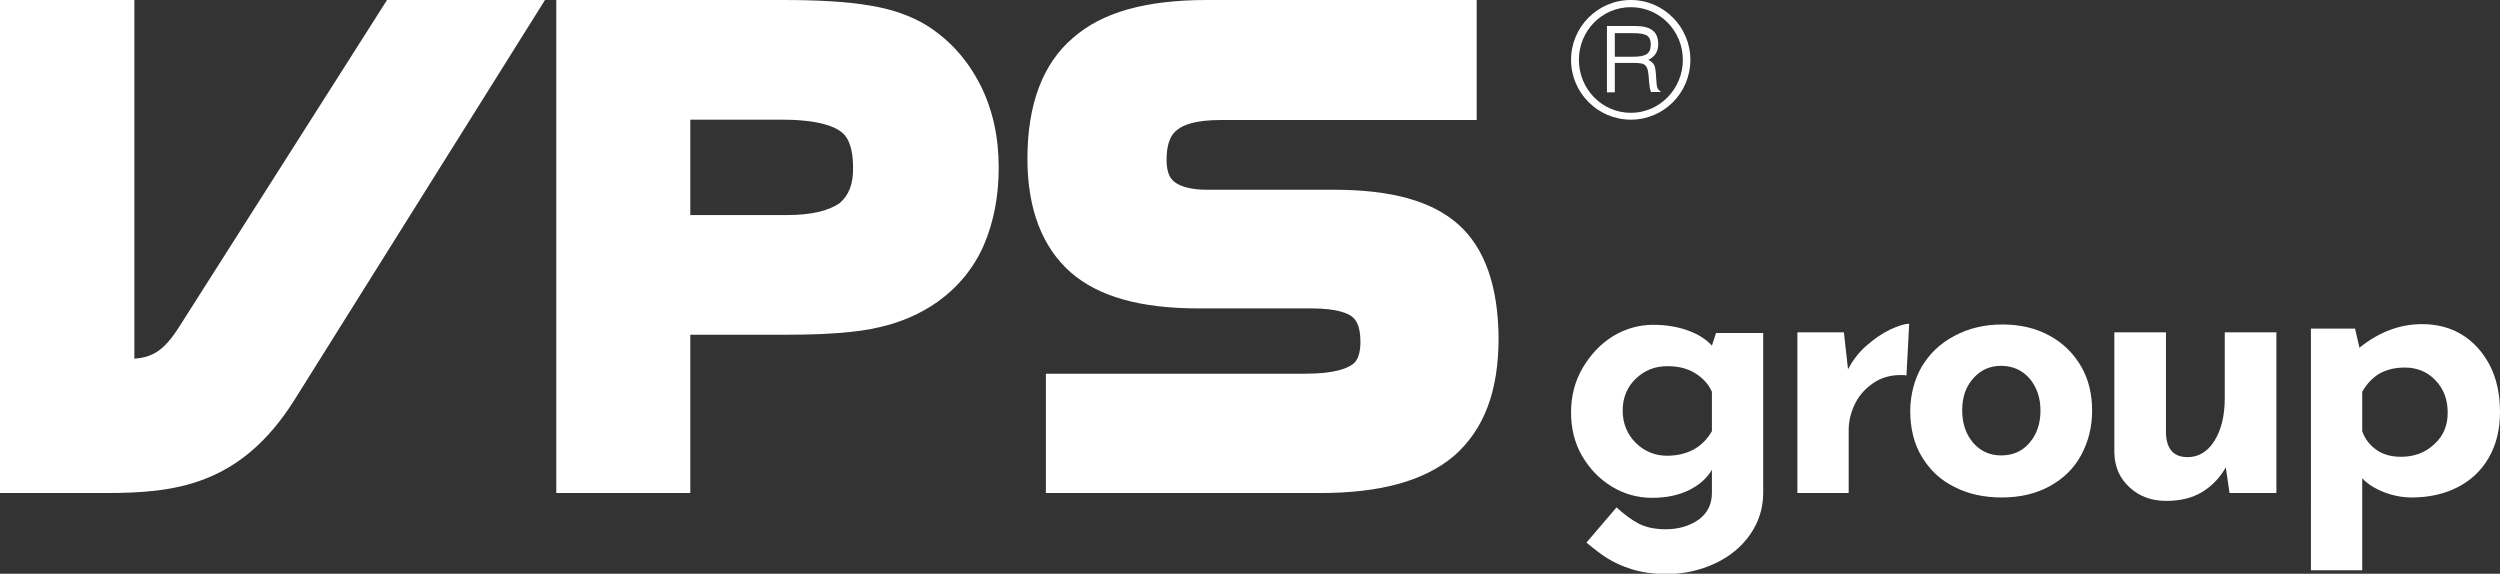 <?xml version="1.0" encoding="utf-8"?>
<!-- Generator: Adobe Illustrator 23.0.2, SVG Export Plug-In . SVG Version: 6.00 Build 0)  -->
<svg version="1.1" id="Vrstva_1" xmlns="http://www.w3.org/2000/svg" xmlns:xlink="http://www.w3.org/1999/xlink" x="0px" y="0px"
	 viewBox="0 0 73.12 16.78" style="enable-background:new 0 0 73.12 16.78;" xml:space="preserve">
<rect x="0" y="0" width="73.12" height="16.78" fill="#333333" stroke="none"/>
<style type="text/css">
	.st0{fill-rule:evenodd;clip-rule:evenodd;fill:#FFFFFF;}
	.st1{fill:#FFFFFF;}
</style>
<g>
	<g>
		<path class="st0" d="M11.32,0L5.24,9.56c-0.45,0.71-0.79,0.89-1.31,0.93V0H0v14.42h3.09c2.01,0,3.94-0.21,5.52-2.72L15.94,0H11.32
			z M42.66,6.57c-0.77-0.69-1.96-1.02-3.64-1.02h-3.71c-0.44,0-0.77-0.08-0.96-0.23c-0.11-0.09-0.23-0.24-0.23-0.65
			c0-0.63,0.23-0.81,0.31-0.87c0.17-0.14,0.51-0.29,1.28-0.29h7.48V0H35.3c-1.79,0-3.07,0.36-3.92,1.11
			c-0.88,0.75-1.33,1.94-1.33,3.53c0,1.47,0.43,2.59,1.27,3.33c0.82,0.71,2.04,1.05,3.73,1.05h3.3c0.77,0,1.07,0.15,1.18,0.23
			c0.12,0.09,0.26,0.26,0.26,0.75c0,0.51-0.19,0.63-0.25,0.67c-0.15,0.1-0.49,0.26-1.36,0.26h-7.59v3.49h8.02
			c1.76,0,3.04-0.35,3.91-1.08c0.89-0.78,1.31-1.9,1.31-3.45C43.82,8.38,43.43,7.26,42.66,6.57 M28.67,2.48
			c-0.38-0.74-0.89-1.31-1.57-1.74c-0.46-0.28-1.03-0.48-1.67-0.58C24.8,0.05,23.95,0,22.89,0h-6.62v14.42h3.92V9.79h2.82
			c1.18,0,2.1-0.07,2.71-0.22c0.63-0.14,1.2-0.39,1.7-0.74c0.61-0.44,1.06-0.99,1.35-1.65c0.29-0.67,0.44-1.43,0.44-2.28
			C29.21,4,29.03,3.19,28.67,2.48 M24.56,5.94c-0.33,0.23-0.84,0.35-1.54,0.35h-2.83V3.5h2.67c1.1,0,1.55,0.21,1.72,0.34
			c0.1,0.07,0.37,0.27,0.37,1.06C24.96,5.37,24.83,5.71,24.56,5.94"/>
		<path class="st0" d="M47,2.7h0.23V1.84h0.54c0.39,0,0.43,0.05,0.46,0.53c0.02,0.19,0.02,0.22,0.06,0.32h0.29
			c-0.12-0.1-0.12-0.11-0.14-0.4c-0.02-0.39-0.05-0.44-0.23-0.54c0.19-0.09,0.29-0.24,0.29-0.46c0-0.36-0.21-0.53-0.68-0.53H47V2.7z
			 M47.23,1.66V0.97h0.53c0.4,0,0.52,0.08,0.52,0.33c0,0.27-0.13,0.36-0.53,0.36H47.23z M47.7,0c0.96,0,1.74,0.79,1.74,1.75
			c0,0.97-0.78,1.75-1.74,1.75c-0.97,0-1.75-0.79-1.75-1.75C45.95,0.79,46.73,0,47.7,0 M47.7,0.21c0.84,0,1.52,0.69,1.52,1.54
			c0,0.85-0.68,1.55-1.52,1.55c-0.84,0-1.52-0.69-1.52-1.55C46.18,0.9,46.85,0.21,47.7,0.21"/>
	</g>
	<g>
		<path class="st1" d="M51.57,9.72v4.7c0,0.44-0.13,0.85-0.38,1.21c-0.25,0.36-0.6,0.65-1.03,0.85c-0.43,0.2-0.91,0.31-1.41,0.31
			c-0.39,0-0.73-0.05-1.02-0.14c-0.29-0.09-0.52-0.2-0.7-0.31c-0.18-0.11-0.39-0.27-0.63-0.47l0.88-1.03
			c0.22,0.2,0.43,0.36,0.64,0.47c0.21,0.11,0.48,0.17,0.8,0.17c0.38,0,0.7-0.1,0.96-0.28c0.26-0.19,0.39-0.45,0.39-0.79v-0.67
			c-0.14,0.24-0.36,0.44-0.66,0.59c-0.3,0.15-0.66,0.23-1.09,0.23c-0.42,0-0.82-0.11-1.18-0.33c-0.36-0.22-0.65-0.52-0.87-0.9
			c-0.22-0.38-0.32-0.81-0.32-1.27c0-0.47,0.11-0.91,0.34-1.3c0.23-0.39,0.52-0.7,0.89-0.93c0.37-0.22,0.76-0.33,1.17-0.33
			c0.39,0,0.73,0.06,1.03,0.17c0.3,0.11,0.53,0.26,0.69,0.44l0.12-0.37H51.57z M50.07,12.61v-1.15c-0.1-0.23-0.27-0.41-0.5-0.55
			c-0.23-0.14-0.5-0.2-0.8-0.2c-0.37,0-0.67,0.12-0.93,0.37c-0.25,0.24-0.38,0.55-0.38,0.93c0,0.37,0.13,0.69,0.38,0.94
			c0.25,0.25,0.56,0.38,0.93,0.38C49.37,13.32,49.8,13.08,50.07,12.61z"/>
		<path class="st1" d="M54.59,10.11c0.23-0.2,0.46-0.36,0.69-0.47c0.24-0.11,0.42-0.17,0.56-0.17l-0.08,1.51
			c-0.04-0.01-0.1-0.01-0.18-0.01c-0.3,0-0.57,0.08-0.8,0.24c-0.23,0.16-0.41,0.36-0.53,0.61c-0.12,0.25-0.18,0.5-0.18,0.76v1.84
			h-1.5v-4.7h1.36l0.12,1.08C54.19,10.54,54.36,10.31,54.59,10.11z"/>
		<path class="st1" d="M56.21,10.72c0.23-0.38,0.54-0.68,0.96-0.9c0.41-0.22,0.88-0.33,1.4-0.33c0.52,0,0.98,0.11,1.38,0.33
			c0.4,0.22,0.7,0.52,0.92,0.9c0.22,0.38,0.32,0.81,0.32,1.29c0,0.48-0.11,0.91-0.32,1.3c-0.21,0.39-0.52,0.69-0.92,0.91
			c-0.4,0.22-0.87,0.33-1.4,0.33c-0.52,0-0.99-0.1-1.39-0.31c-0.41-0.2-0.72-0.5-0.95-0.88c-0.23-0.38-0.34-0.83-0.34-1.36
			C55.88,11.53,55.99,11.1,56.21,10.72z M57.71,12.95c0.22,0.25,0.49,0.37,0.82,0.37c0.34,0,0.62-0.12,0.83-0.37
			c0.21-0.24,0.32-0.56,0.32-0.94c0-0.38-0.11-0.69-0.32-0.94c-0.21-0.24-0.49-0.37-0.83-0.37c-0.33,0-0.6,0.12-0.82,0.37
			c-0.22,0.25-0.32,0.56-0.32,0.93C57.39,12.39,57.5,12.7,57.71,12.95z"/>
		<path class="st1" d="M66.58,9.72v4.7h-1.37l-0.11-0.75c-0.17,0.3-0.4,0.54-0.69,0.72c-0.3,0.18-0.65,0.26-1.05,0.26
			c-0.43,0-0.79-0.13-1.08-0.4c-0.29-0.27-0.43-0.6-0.44-1.01V9.72h1.51v2.96c0.02,0.46,0.23,0.69,0.63,0.69
			c0.33,0,0.59-0.16,0.79-0.48c0.2-0.32,0.3-0.74,0.3-1.25V9.72H66.58z"/>
		<path class="st1" d="M72.01,9.79c0.34,0.21,0.61,0.51,0.81,0.89c0.2,0.39,0.3,0.84,0.3,1.37c0,0.52-0.11,0.96-0.33,1.34
			c-0.22,0.38-0.52,0.66-0.91,0.86c-0.39,0.2-0.84,0.3-1.34,0.3c-0.27,0-0.54-0.05-0.8-0.15c-0.26-0.1-0.48-0.23-0.65-0.41v2.69
			h-1.5V9.61h1.29l0.13,0.56c0.57-0.46,1.18-0.69,1.83-0.69C71.27,9.48,71.67,9.58,72.01,9.79z M71.19,13
			c0.27-0.24,0.4-0.55,0.4-0.93c0-0.39-0.12-0.7-0.36-0.95c-0.24-0.25-0.54-0.37-0.89-0.37c-0.29,0-0.54,0.06-0.75,0.18
			c-0.2,0.12-0.37,0.3-0.5,0.53v1.15c0.08,0.23,0.22,0.41,0.42,0.55c0.2,0.14,0.44,0.2,0.72,0.2C70.61,13.36,70.93,13.24,71.19,13z"
			/>
	</g>
</g>
</svg>
